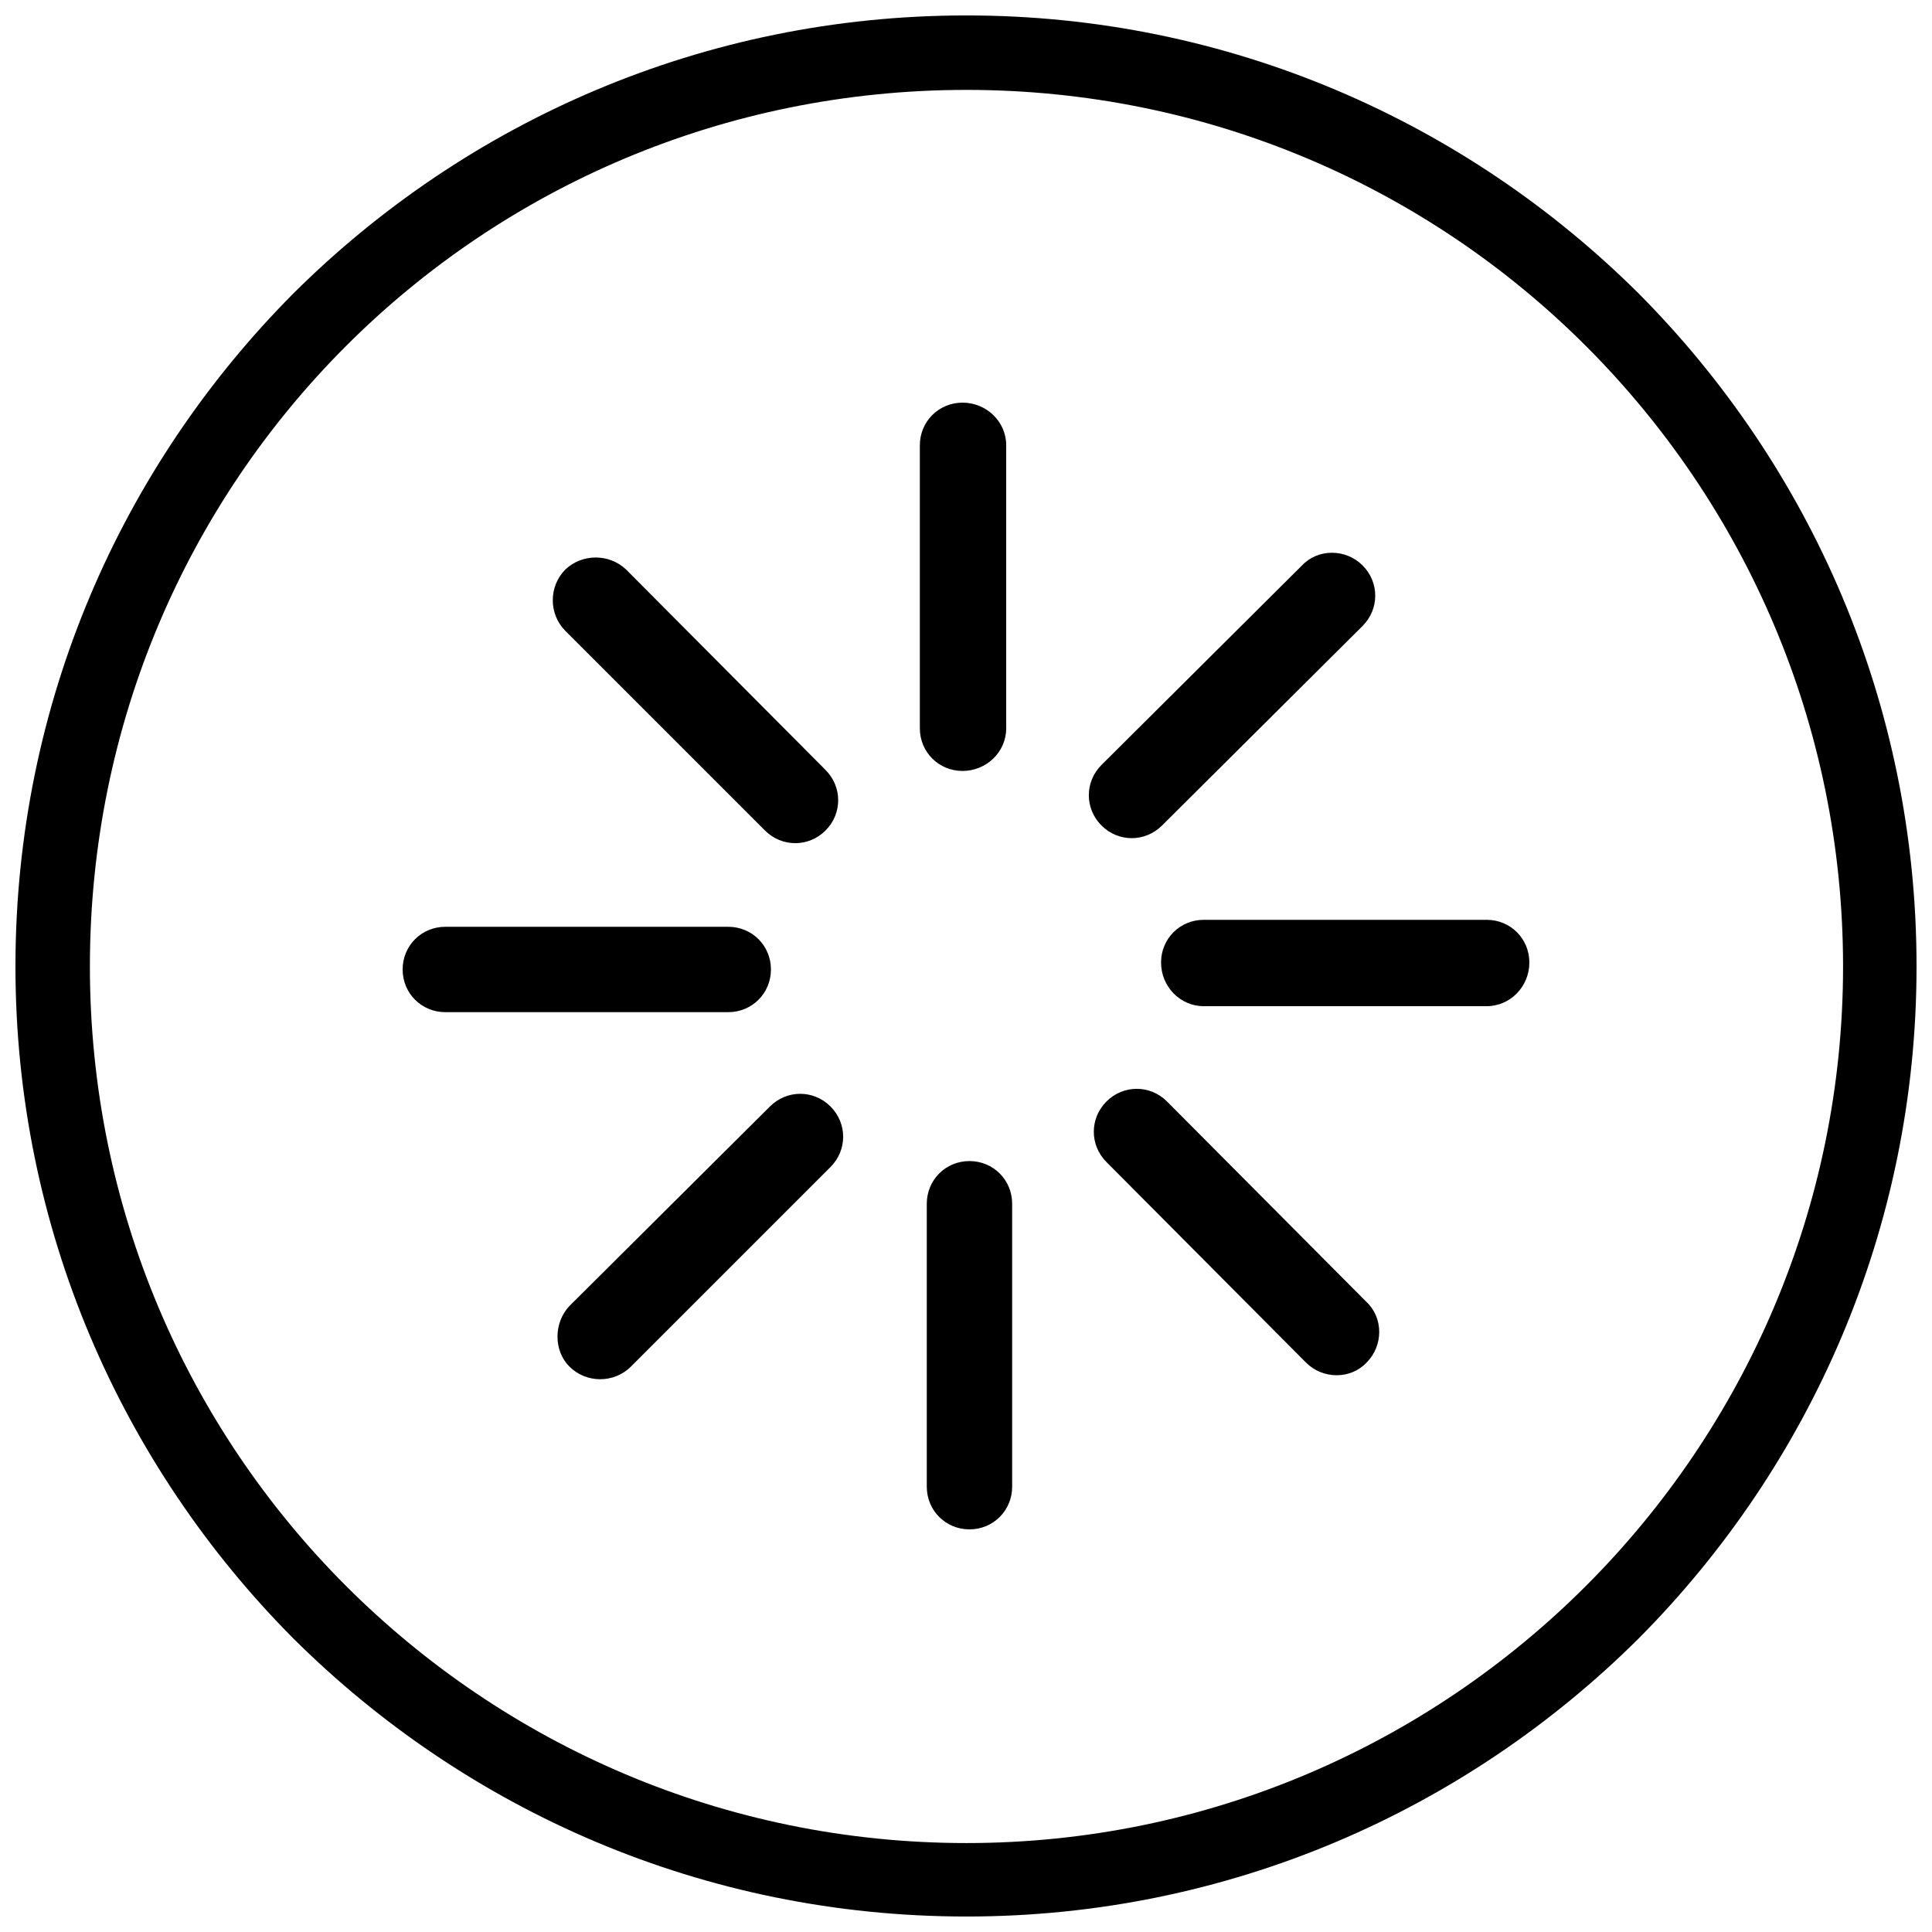 <?xml version="1.0" encoding="UTF-8"?>
<!-- Uploaded to: SVG Repo, www.svgrepo.com, Generator: SVG Repo Mixer Tools -->
<svg width="800px" height="800px" version="1.1" viewBox="144 144 512 512" xmlns="http://www.w3.org/2000/svg">
 <defs>
  <clipPath id="a">
   <path d="m148.09 148.09h503.81v503.81h-503.81z"/>
  </clipPath>
 </defs>
 <g clip-path="url(#a)">
  <path d="m400.13 148.09c69.453 0 132.33 28.148 178.11 73.664 45.516 45.777 73.664 108.66 73.664 178.37 0 69.453-28.148 132.33-73.664 178.11-45.777 45.516-108.66 73.664-178.11 73.664-69.719 0-132.59-28.148-178.37-73.664-45.516-45.777-73.664-108.66-73.664-178.11 0-69.719 28.148-132.59 73.664-178.37 45.777-45.516 108.66-73.664 178.37-73.664zm164.16 87.609c-42.094-42.094-100.23-67.875-164.16-67.875-64.191 0-122.34 25.781-164.43 67.875s-67.875 100.23-67.875 164.43c0 63.93 25.781 122.07 67.875 164.16s100.23 68.141 164.43 68.141c63.93 0 122.07-26.047 164.16-68.141s68.141-100.23 68.141-164.16c0-64.191-26.047-122.34-68.141-164.43z"/>
 </g>
 <path d="m489.05 293.84c4.211-4.473 11.574-4.473 16.047 0 4.473 4.473 4.473 11.574 0 16.047l-53.145 52.879c-4.473 4.473-11.574 4.473-16.047 0-4.473-4.473-4.473-11.574 0-16.047zm48.934 93.922c6.312 0 11.312 5 11.312 11.312s-5 11.574-11.312 11.574h-74.98c-6.312 0-11.312-5.262-11.312-11.574s5-11.312 11.312-11.312zm-31.832 101.29c4.473 4.211 4.473 11.574 0 16.047-4.211 4.473-11.574 4.473-16.047 0l-52.879-53.145c-4.473-4.473-4.473-11.574 0-16.047 4.473-4.473 11.574-4.473 16.047 0zm-93.922 48.934c0 6.312-5 11.312-11.312 11.312s-11.312-5-11.312-11.312v-74.98c0-6.312 5-11.312 11.312-11.312s11.312 5 11.312 11.312zm-101.02-31.832c-4.473 4.473-11.84 4.473-16.312 0-4.211-4.211-4.211-11.574 0-16.047l53.145-52.879c4.473-4.473 11.574-4.473 16.047 0 4.473 4.473 4.473 11.574 0 16.047zm-49.195-93.922c-6.312 0-11.312-5-11.312-11.312s5-11.312 11.312-11.312h74.98c6.312 0 11.312 5 11.312 11.312s-5 11.312-11.312 11.312zm31.832-101.02c-4.473-4.473-4.473-11.84 0-16.312 4.473-4.211 11.574-4.211 16.047 0l52.879 53.145c4.473 4.473 4.473 11.574 0 16.047-4.473 4.473-11.574 4.473-16.047 0zm93.922-49.195c0-6.312 5-11.312 11.312-11.312s11.574 5 11.574 11.312v74.98c0 6.312-5.262 11.312-11.574 11.312s-11.312-5-11.312-11.312z"/>
</svg>